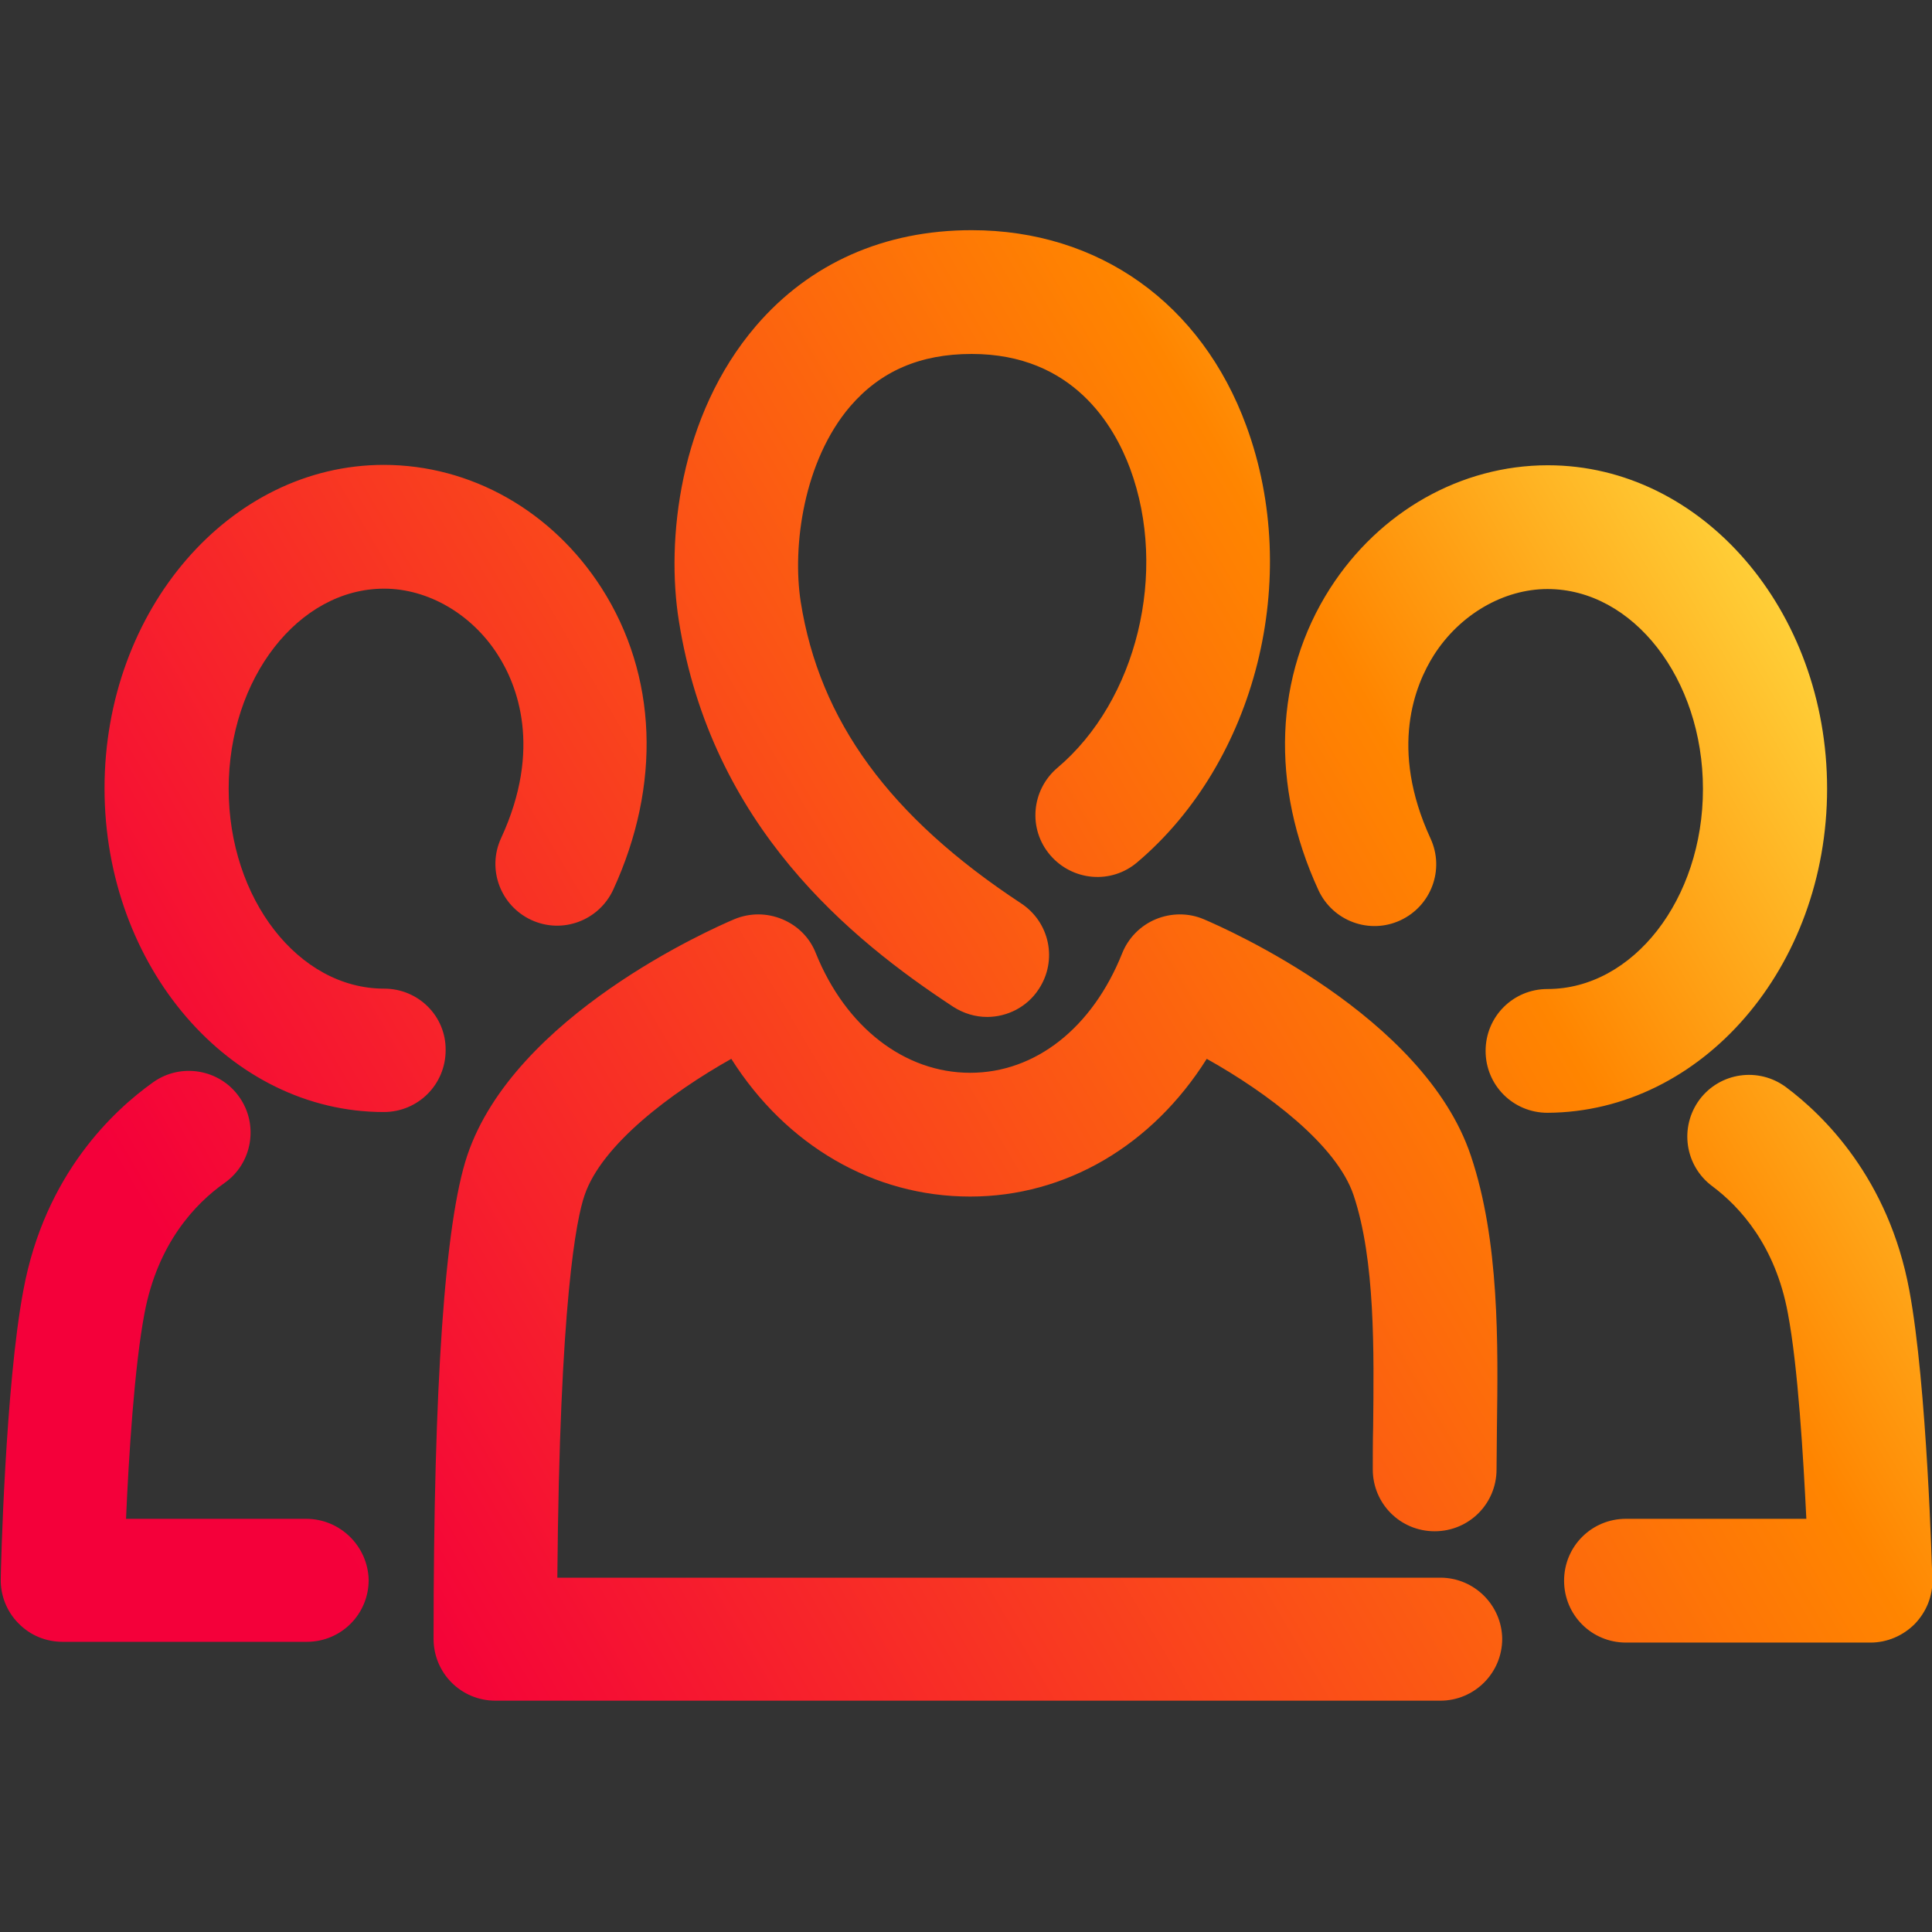 <?xml version="1.0" encoding="utf-8"?>
<!-- Generator: Adobe Illustrator 26.4.1, SVG Export Plug-In . SVG Version: 6.00 Build 0)  -->
<svg version="1.1" id="Capa_1" xmlns="http://www.w3.org/2000/svg" xmlns:xlink="http://www.w3.org/1999/xlink" x="0px" y="0px"
	 viewBox="0 0 512 512" style="enable-background:new 0 0 512 512;" xml:space="preserve">
<rect x="0" y="0" width="512" height="512" fill="#333333" stroke="none"/>
<style type="text/css">
	.st0{fill:url(#SVGID_1_);}
</style>
<linearGradient id="SVGID_1_" gradientUnits="userSpaceOnUse" x1="85.226" y1="113.091" x2="526.562" y2="372.678" gradientTransform="matrix(1 0 0 -1 0 514)">
	<stop  offset="0" style="stop-color:#F4003A"/>
	<stop  offset="0.679" style="stop-color:#FF8500"/>
	<stop  offset="1" style="stop-color:#FFF655"/>
</linearGradient>
<path class="st0" d="M252.6,266.8c2.8,1.8,5.9,2.7,9,2.7c5.3,0,10.6-2.6,13.7-7.4c5-7.6,2.9-17.7-4.7-22.7
	c-34.8-22.9-53.4-48.3-58.4-79.9c-2.3-14.8,0.8-37.4,13.1-51.8c8-9.3,18.5-13.9,32.2-13.9c26.9,0,37.8,19.1,42,30.4
	c10.1,27.4,1.8,61.5-19.3,79.3c-6.9,5.9-7.8,16.2-1.9,23.1c5.9,6.9,16.2,7.8,23.1,1.9c31.5-26.7,43.7-75.3,28.9-115.6
	C318.4,80.4,291.2,61,257.5,61c-23.2,0-42.9,8.8-57.1,25.3c-20.5,23.9-23.9,57-20.5,78.2C188.5,219,225.5,249,252.6,266.8z
	 M381.7,418.1h-234c0.6-73.4,5.1-95.2,7.2-101.3c4.5-13.4,22.9-27.2,38.9-36.2c14.5,22.9,37.6,36.5,63.3,36.5l0,0
	c25.4,0,48.3-13.6,62.7-36.5c16.1,9,34.4,22.8,38.9,36.1c5.8,17.3,5.4,41.7,5.2,61.3c-0.1,4-0.1,7.9-0.1,11.4
	c0,9.1,7.3,16.4,16.4,16.4s16.4-7.3,16.4-16.4c0-3.4,0.1-7.1,0.1-11c0.3-22.1,0.7-49.5-6.9-72.1c-12.4-37.1-64.9-60.2-70.8-62.7
	c-4-1.7-8.6-1.7-12.7,0s-7.3,5-8.9,9c-7.9,19.8-23,31.7-40.3,31.7l0,0c-17.4,0-33-12.1-40.9-31.7c-1.6-4.1-4.8-7.3-8.9-9
	c-4.1-1.7-8.6-1.7-12.7,0c-5.9,2.5-58.4,25.6-70.8,62.7c-5.9,17.7-8.9,60.8-8.9,128c0,9.1,7.3,16.4,16.4,16.4h250.4
	c9,0,16.4-7.3,16.4-16.4C398,425.4,390.7,418.1,381.7,418.1z M101.8,262c-22.7,0-41.2-23.8-41.2-53s18.5-53,41.2-53
	c11.6,0,23.2,6.7,30.1,17.5c5.1,7.9,11.9,24.8,0.9,48.6c-3.8,8.2-0.2,17.9,8,21.7s17.9,0.2,21.7-8c12.8-27.8,11.7-56.9-3.1-80
	c-13.1-20.4-34.6-32.6-57.7-32.6c-40.8,0-74,38.4-74,85.7s33.2,85.8,74,85.8c9.1,0,16.4-7.3,16.4-16.4
	C118.2,269.3,110.9,262,101.8,262z M81.1,402.5H33.4c0.7-16.2,2.2-40.3,4.9-54.5c3.5-18.5,13.4-29,21.2-34.5
	c7.4-5.2,9.1-15.5,3.9-22.8c-5.2-7.4-15.5-9.1-22.8-3.9c-10.4,7.4-28.7,24.3-34.4,55.1c-4.8,25.3-6,74.5-6,76.5
	c-0.1,4.4,1.6,8.7,4.7,11.8c3.1,3.2,7.3,4.9,11.7,4.9h64.7c9.1,0,16.4-7.3,16.4-16.4C97.5,409.8,90.2,402.5,81.1,402.5z M484.2,209
	c0-47.3-33.2-85.7-74-85.7c-23,0-44.6,12.2-57.7,32.6c-14.8,23.1-15.9,52.2-3.1,80c3.8,8.2,13.5,11.8,21.7,8s11.8-13.5,8-21.7
	c-11-23.9-4.1-40.7,0.9-48.6c6.9-10.8,18.5-17.5,30.1-17.5c22.7,0,41.2,23.8,41.2,53s-18.5,53-41.2,53c-9.1,0-16.4,7.3-16.4,16.4
	s7.3,16.4,16.4,16.4C451,294.7,484.2,256.3,484.2,209z M506,342c-5.5-29.8-22.9-46.6-32.7-53.9c-7.3-5.4-17.5-3.9-22.9,3.3
	c-5.4,7.3-3.9,17.5,3.3,22.9c7.4,5.5,16.8,15.8,20.1,33.7c2.7,14.2,4.1,38.3,4.9,54.5h-47.8c-9.1,0-16.4,7.3-16.4,16.4
	s7.3,16.4,16.4,16.4h64.8c4.4,0,8.6-1.8,11.7-4.9c3.1-3.2,4.8-7.4,4.7-11.8C512,416.4,510.7,367.2,506,342z"/>
</svg>
